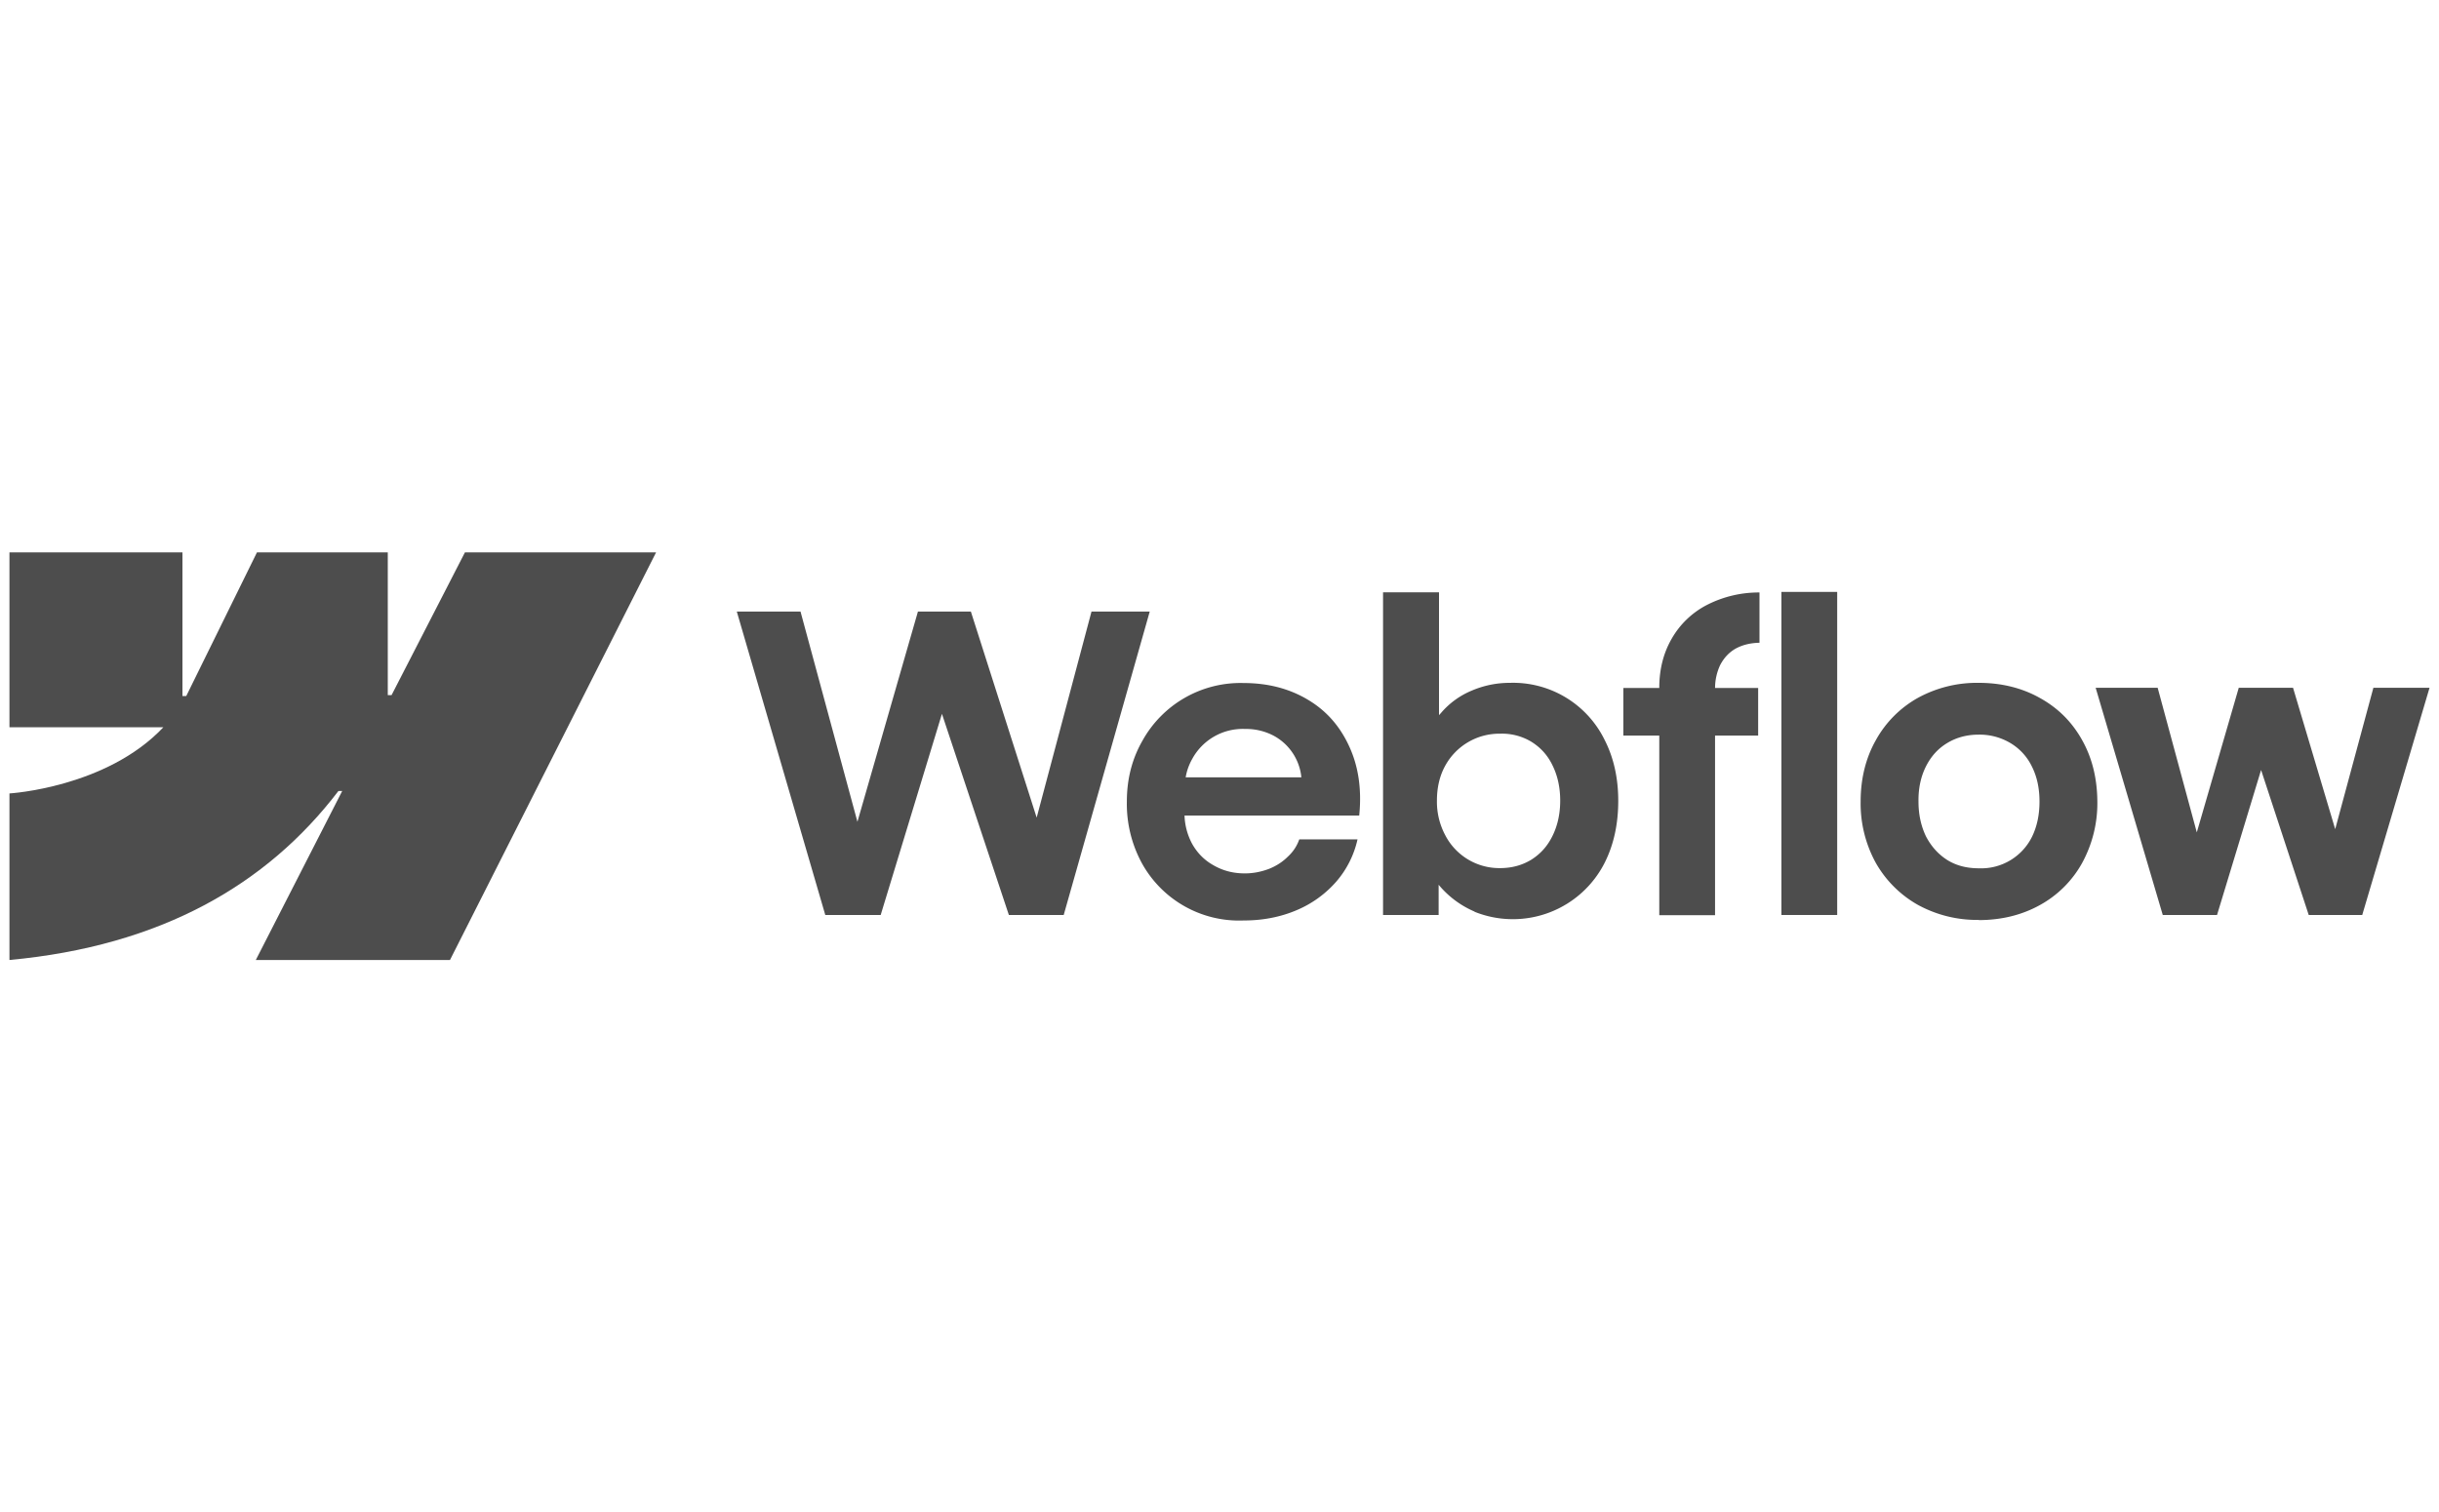 <svg xmlns="http://www.w3.org/2000/svg" width="129" height="80" fill="none"><path fill="#4D4D4D" fill-rule="evenodd" d="M34.7 29.22 23.8 50.78H13.53l4.57-8.94h-.2C14.12 46.8 8.5 50.04.5 50.78v-8.81s5.12-.3 8.14-3.5H.5v-9.25h9.15v7.6h.2l3.74-7.6h6.92v7.55h.2l3.88-7.55h10.12Z" clip-rule="evenodd"/><path fill="#4D4D4D" d="M94.22 48.4h2.95V31.31h-2.95v17.1Z"/><path fill="#4D4D4D" fill-rule="evenodd" d="M77.99 48.23a5.44 5.44 0 0 0 6.9-2.63c.47-.95.7-2.03.7-3.24 0-1.2-.24-2.29-.73-3.24a5.39 5.39 0 0 0-5-3c-.71 0-1.39.14-2.04.42a4.3 4.3 0 0 0-1.61 1.18l-.1.11v-6.5h-2.96V48.4h2.94v-1.6a5.03 5.03 0 0 0 1.9 1.42ZM81 45.47c-.49.3-1.04.45-1.66.45a3.22 3.22 0 0 1-2.9-1.74 3.76 3.76 0 0 1-.44-1.83c0-.68.14-1.3.43-1.83a3.26 3.26 0 0 1 2.91-1.71 3 3 0 0 1 1.66.43c.48.3.86.71 1.12 1.26.26.53.4 1.15.4 1.85 0 .7-.14 1.32-.4 1.85-.26.54-.63.96-1.12 1.27Z" clip-rule="evenodd"/><path fill="#4D4D4D" d="M38.97 32.35h3.37l3.01 11.12 3.2-11.12h2.8l3.48 10.9 2.9-10.9h3.08L56.26 48.4h-2.9l-3.54-10.64-3.24 10.64h-2.93l-4.68-16.05Z"/><path fill="#4D4D4D" fill-rule="evenodd" d="M65.78 48.69a5.87 5.87 0 0 1-5.38-3.02 6.57 6.57 0 0 1-.8-3.27c0-1.18.27-2.25.82-3.21a5.93 5.93 0 0 1 5.35-3.06c1.3 0 2.43.3 3.4.88.98.58 1.7 1.4 2.19 2.47.49 1.06.67 2.28.53 3.66h-9.24c.02.54.16 1.04.4 1.49.28.5.66.88 1.15 1.15.49.28 1.03.42 1.64.42.46 0 .88-.09 1.28-.24.4-.16.73-.38 1-.65.29-.27.48-.57.6-.91h3.08a5.1 5.1 0 0 1-1.12 2.23 5.74 5.74 0 0 1-2.11 1.52c-.85.36-1.78.54-2.79.54Zm-2.72-8.55c-.17.3-.29.63-.35.98h6.12a2.81 2.81 0 0 0-1.46-2.2 3.12 3.12 0 0 0-1.51-.36 3.04 3.04 0 0 0-2.8 1.58Z" clip-rule="evenodd"/><path fill="#4D4D4D" d="M87.76 36.38c0-.97.22-1.84.66-2.6a4.54 4.54 0 0 1 1.84-1.77 6 6 0 0 1 2.8-.67V34c-.5.01-.92.12-1.28.32-.34.2-.6.48-.8.86a2.9 2.9 0 0 0-.27 1.21h2.28v2.52h-2.28v9.5h-2.95v-9.5h-1.9v-2.52h1.9Z"/><path fill="#4D4D4D" fill-rule="evenodd" d="M104.66 48.66a6.5 6.5 0 0 1-3.23-.8 5.87 5.87 0 0 1-2.22-2.22 6.52 6.52 0 0 1-.8-3.24c0-1.21.27-2.3.8-3.24a5.75 5.75 0 0 1 2.22-2.24 6.5 6.5 0 0 1 3.22-.8c1.21 0 2.3.27 3.24.8.96.53 1.7 1.27 2.23 2.22.54.96.8 2.04.81 3.26a6.6 6.6 0 0 1-.8 3.24 5.67 5.67 0 0 1-2.23 2.23c-.95.53-2.04.8-3.25.8Zm0-2.73a3 3 0 0 0 2.82-1.68c.26-.54.39-1.15.39-1.85 0-.7-.13-1.31-.4-1.85a2.92 2.92 0 0 0-1.13-1.24 3.18 3.18 0 0 0-1.69-.45c-.62 0-1.18.15-1.67.45-.48.29-.85.7-1.12 1.24-.27.54-.4 1.16-.39 1.85 0 .7.14 1.31.4 1.85.28.53.65.94 1.12 1.24.48.3 1.04.44 1.67.44Z" clip-rule="evenodd"/><path fill="#4D4D4D" d="M114.12 36.38h-3.28l3.55 12.02h2.87l2.33-7.67 2.52 7.67h2.83l3.56-12.02h-2.97l-2.02 7.48-2.23-7.48h-2.87l-2.22 7.65-2.07-7.65Z"/></svg>